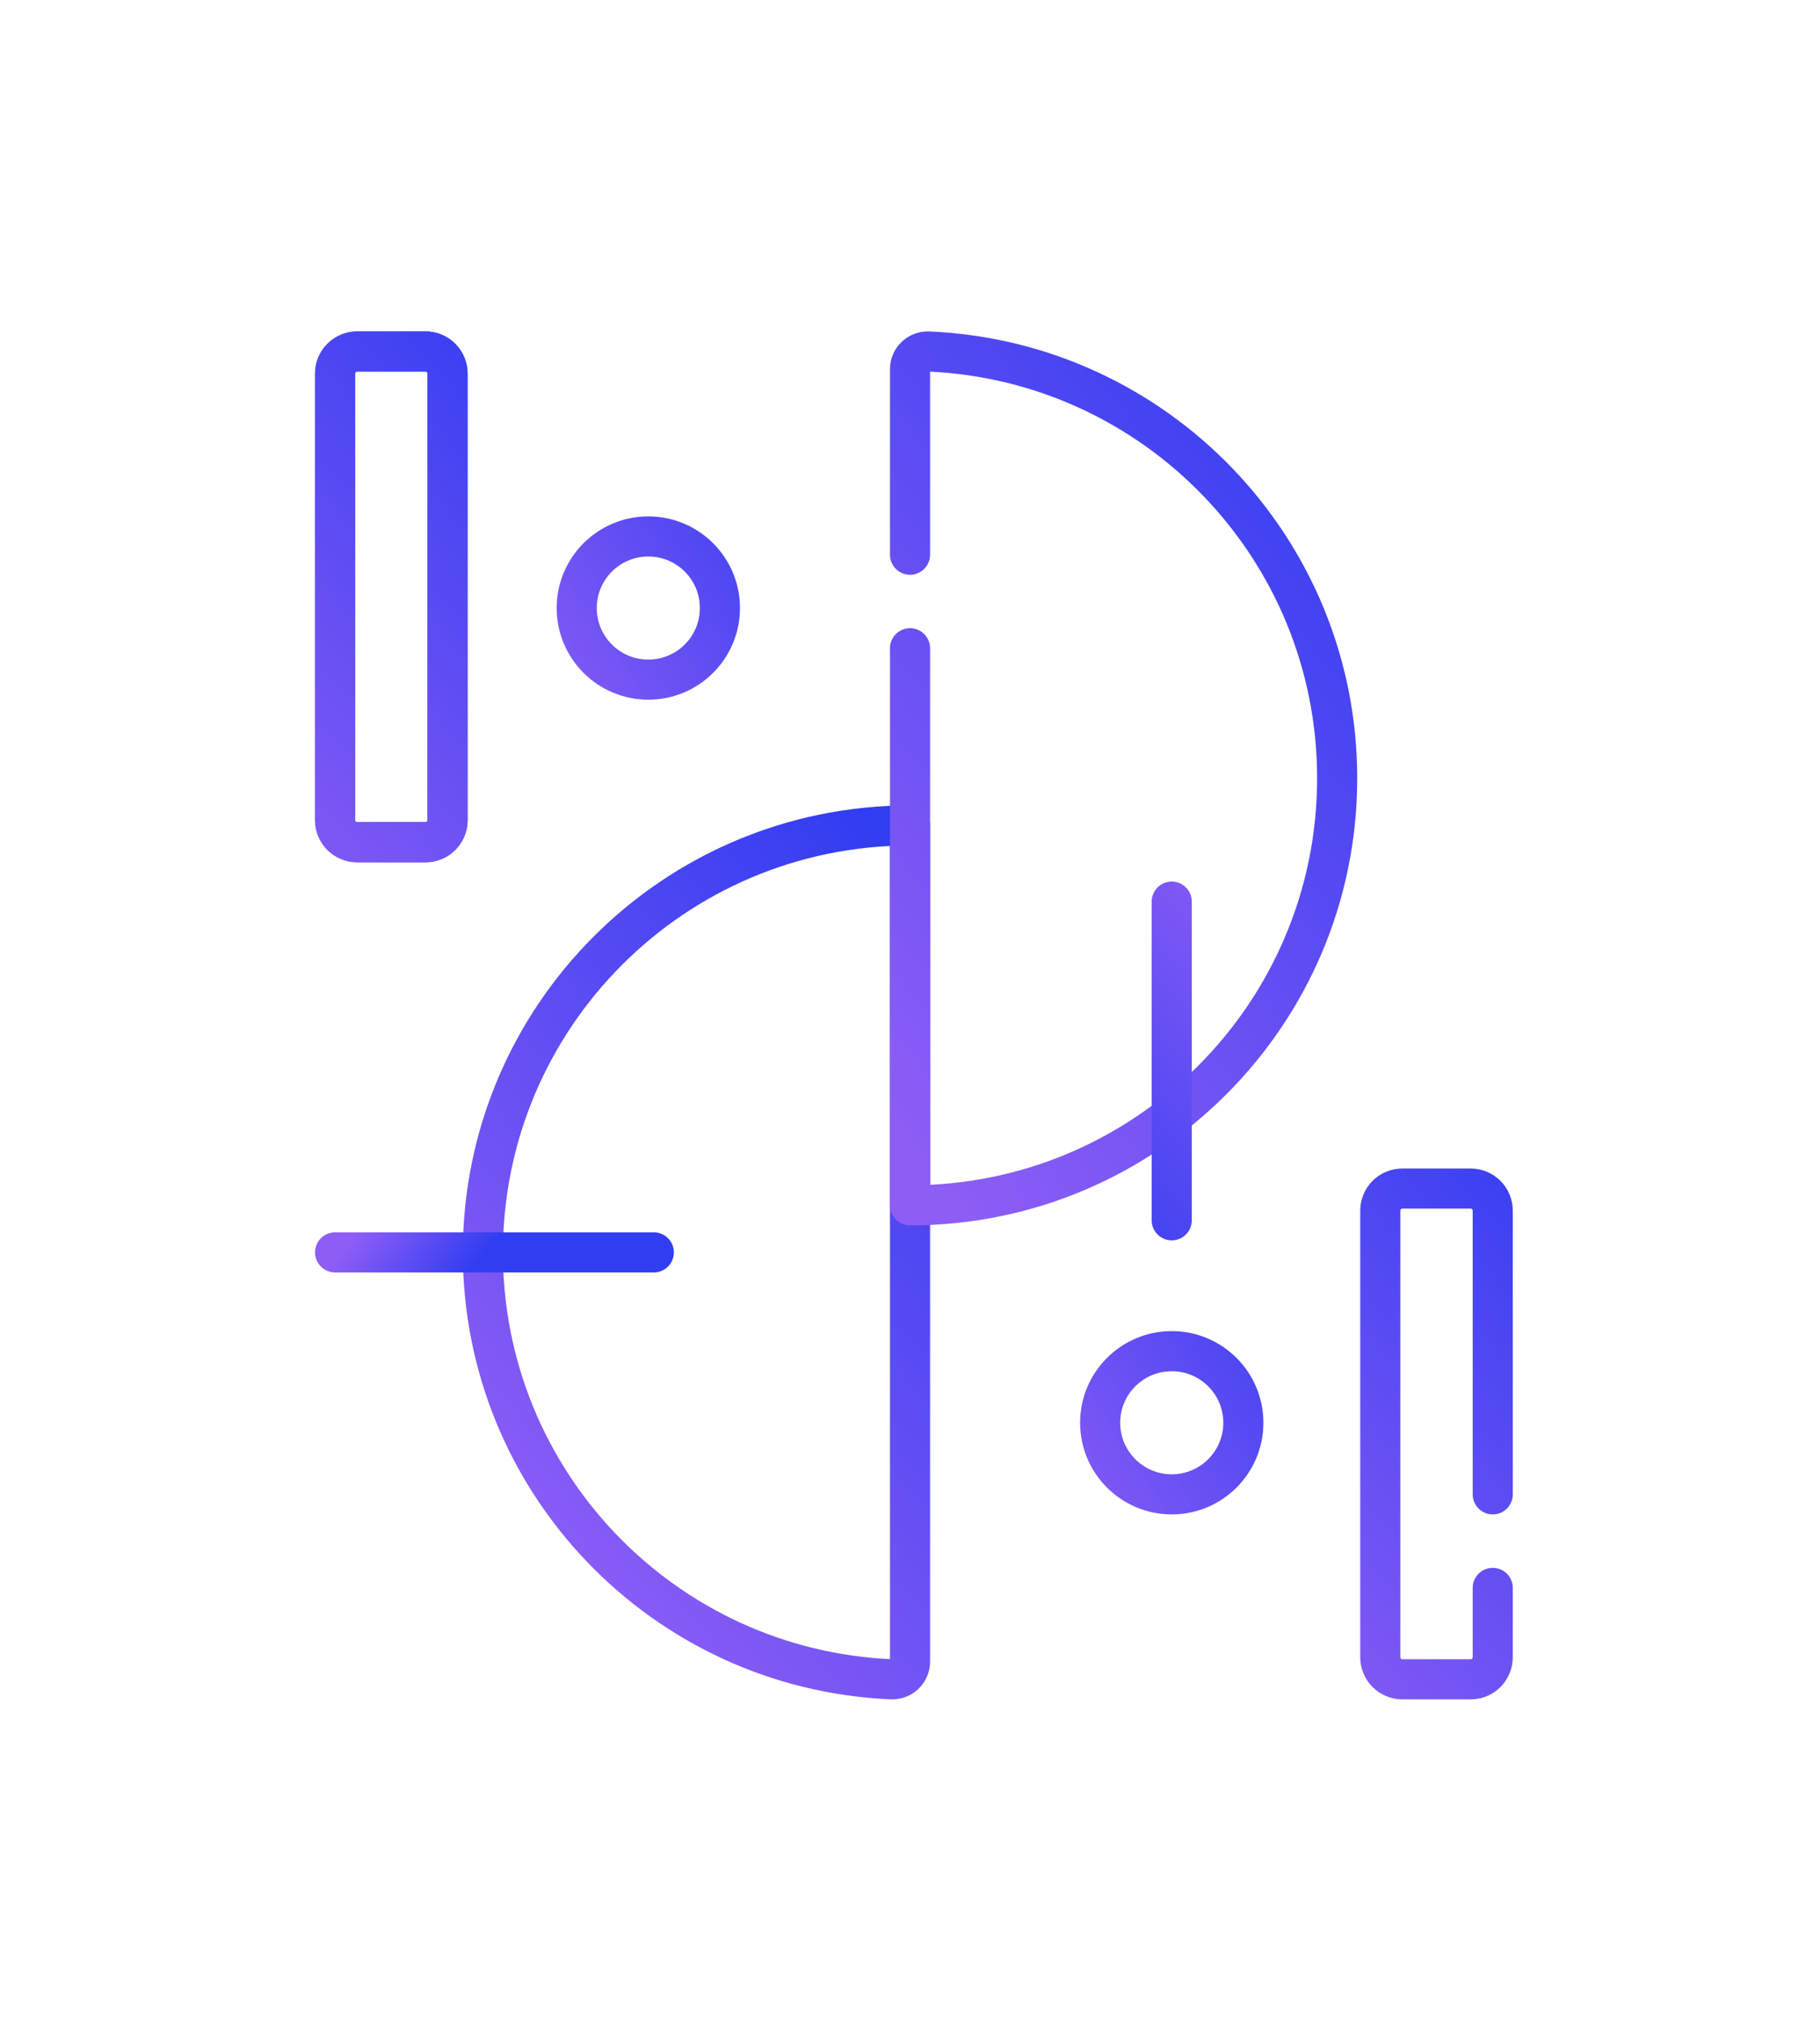 <svg xmlns="http://www.w3.org/2000/svg" width="233" height="259" viewBox="0 0 233 259" fill="none"><path d="M61.82 160.366C61.82 189.771 85.031 213.756 114.131 214.998C115.422 215.053 116.503 214.034 116.503 212.743V105.683C86.303 105.683 61.82 130.165 61.82 160.366Z" stroke="url(#paint0_linear_1134_445370)" stroke-width="5.134" stroke-miterlimit="10" stroke-linecap="round" stroke-linejoin="round"></path><path d="M116.504 82.996V154.318C146.704 154.318 171.187 129.836 171.187 99.635C171.187 70.23 147.976 46.245 118.876 45.003C117.585 44.948 116.504 45.967 116.504 47.258V71.018" stroke="url(#paint1_linear_1134_445370)" stroke-width="5.134" stroke-miterlimit="10" stroke-linecap="round" stroke-linejoin="round"></path><path d="M82.998 87.013C88.061 87.013 92.165 82.909 92.165 77.847C92.165 72.785 88.061 68.681 82.998 68.681C77.936 68.681 73.832 72.785 73.832 77.847C73.832 82.909 77.936 87.013 82.998 87.013Z" stroke="url(#paint2_linear_1134_445370)" stroke-width="5.134" stroke-miterlimit="10" stroke-linecap="round" stroke-linejoin="round"></path><path d="M150.01 191.321C155.073 191.321 159.177 187.217 159.177 182.155C159.177 177.092 155.073 172.988 150.01 172.988C144.948 172.988 140.844 177.092 140.844 182.155C140.844 187.217 144.948 191.321 150.01 191.321Z" stroke="url(#paint3_linear_1134_445370)" stroke-width="5.134" stroke-miterlimit="10" stroke-linecap="round" stroke-linejoin="round"></path><path d="M191.102 203.3V212.176C191.102 213.736 189.837 215.001 188.277 215.001H179.532C177.972 215.001 176.707 213.736 176.707 212.176V154.997C176.707 153.436 177.972 152.172 179.532 152.172H188.277C189.838 152.172 191.102 153.437 191.102 154.997V191.322" stroke="url(#paint4_linear_1134_445370)" stroke-width="5.134" stroke-miterlimit="10" stroke-linecap="round" stroke-linejoin="round"></path><path d="M42.898 105.005V47.826C42.898 46.266 44.163 45.001 45.723 45.001H54.469C56.029 45.001 57.294 46.266 57.294 47.826V105.005C57.294 106.565 56.029 107.83 54.469 107.83H45.723C44.163 107.83 42.898 106.565 42.898 105.005Z" stroke="url(#paint5_linear_1134_445370)" stroke-width="5.134" stroke-miterlimit="10" stroke-linecap="round" stroke-linejoin="round"></path><path d="M42.898 105.005V47.826C42.898 46.266 44.163 45.001 45.723 45.001H54.469C56.029 45.001 57.294 46.266 57.294 47.826V105.005C57.294 106.565 56.029 107.83 54.469 107.83H45.723C44.163 107.83 42.898 106.565 42.898 105.005Z" stroke="url(#paint6_linear_1134_445370)" stroke-width="5.134" stroke-miterlimit="10" stroke-linecap="round" stroke-linejoin="round"></path><path d="M150.008 115.431V156.234" stroke="url(#paint7_linear_1134_445370)" stroke-width="5.134" stroke-miterlimit="10" stroke-linecap="round" stroke-linejoin="round"></path><path d="M83.702 160.342H42.898" stroke="url(#paint8_linear_1134_445370)" stroke-width="5.134" stroke-miterlimit="10" stroke-linecap="round" stroke-linejoin="round"></path><defs><linearGradient id="paint0_linear_1134_445370" x1="56" y1="185.5" x2="128" y2="124" gradientUnits="userSpaceOnUse"><stop stop-color="#8D5DF5"></stop><stop offset="1" stop-color="#313DF1"></stop></linearGradient><linearGradient id="paint1_linear_1134_445370" x1="106.5" y1="133.5" x2="188" y2="68.5" gradientUnits="userSpaceOnUse"><stop stop-color="#8D5DF5"></stop><stop offset="1" stop-color="#313DF1"></stop></linearGradient><linearGradient id="paint2_linear_1134_445370" x1="67" y1="91.5" x2="107.5" y2="65" gradientUnits="userSpaceOnUse"><stop stop-color="#8D5DF5"></stop><stop offset="1" stop-color="#313DF1"></stop></linearGradient><linearGradient id="paint3_linear_1134_445370" x1="134.012" y1="195.808" x2="174.512" y2="169.308" gradientUnits="userSpaceOnUse"><stop stop-color="#8D5DF5"></stop><stop offset="1" stop-color="#313DF1"></stop></linearGradient><linearGradient id="paint4_linear_1134_445370" x1="152.5" y1="208.5" x2="210.5" y2="158" gradientUnits="userSpaceOnUse"><stop stop-color="#8D5DF5"></stop><stop offset="1" stop-color="#313DF1"></stop></linearGradient><linearGradient id="paint5_linear_1134_445370" x1="43.219" y1="51.788" x2="49.659" y2="51.817" gradientUnits="userSpaceOnUse"><stop stop-color="#8D5DF5"></stop><stop offset="1" stop-color="#313DF1"></stop></linearGradient><linearGradient id="paint6_linear_1134_445370" x1="18.691" y1="101.329" x2="76.691" y2="50.829" gradientUnits="userSpaceOnUse"><stop stop-color="#8D5DF5"></stop><stop offset="1" stop-color="#313DF1"></stop></linearGradient><linearGradient id="paint7_linear_1134_445370" x1="169" y1="120" x2="130.5" y2="156" gradientUnits="userSpaceOnUse"><stop stop-color="#8D5DF5"></stop><stop offset="1" stop-color="#313DF1"></stop></linearGradient><linearGradient id="paint8_linear_1134_445370" x1="43.808" y1="160.45" x2="54.829" y2="169.378" gradientUnits="userSpaceOnUse"><stop stop-color="#8D5DF5"></stop><stop offset="1" stop-color="#313DF1"></stop></linearGradient></defs></svg>